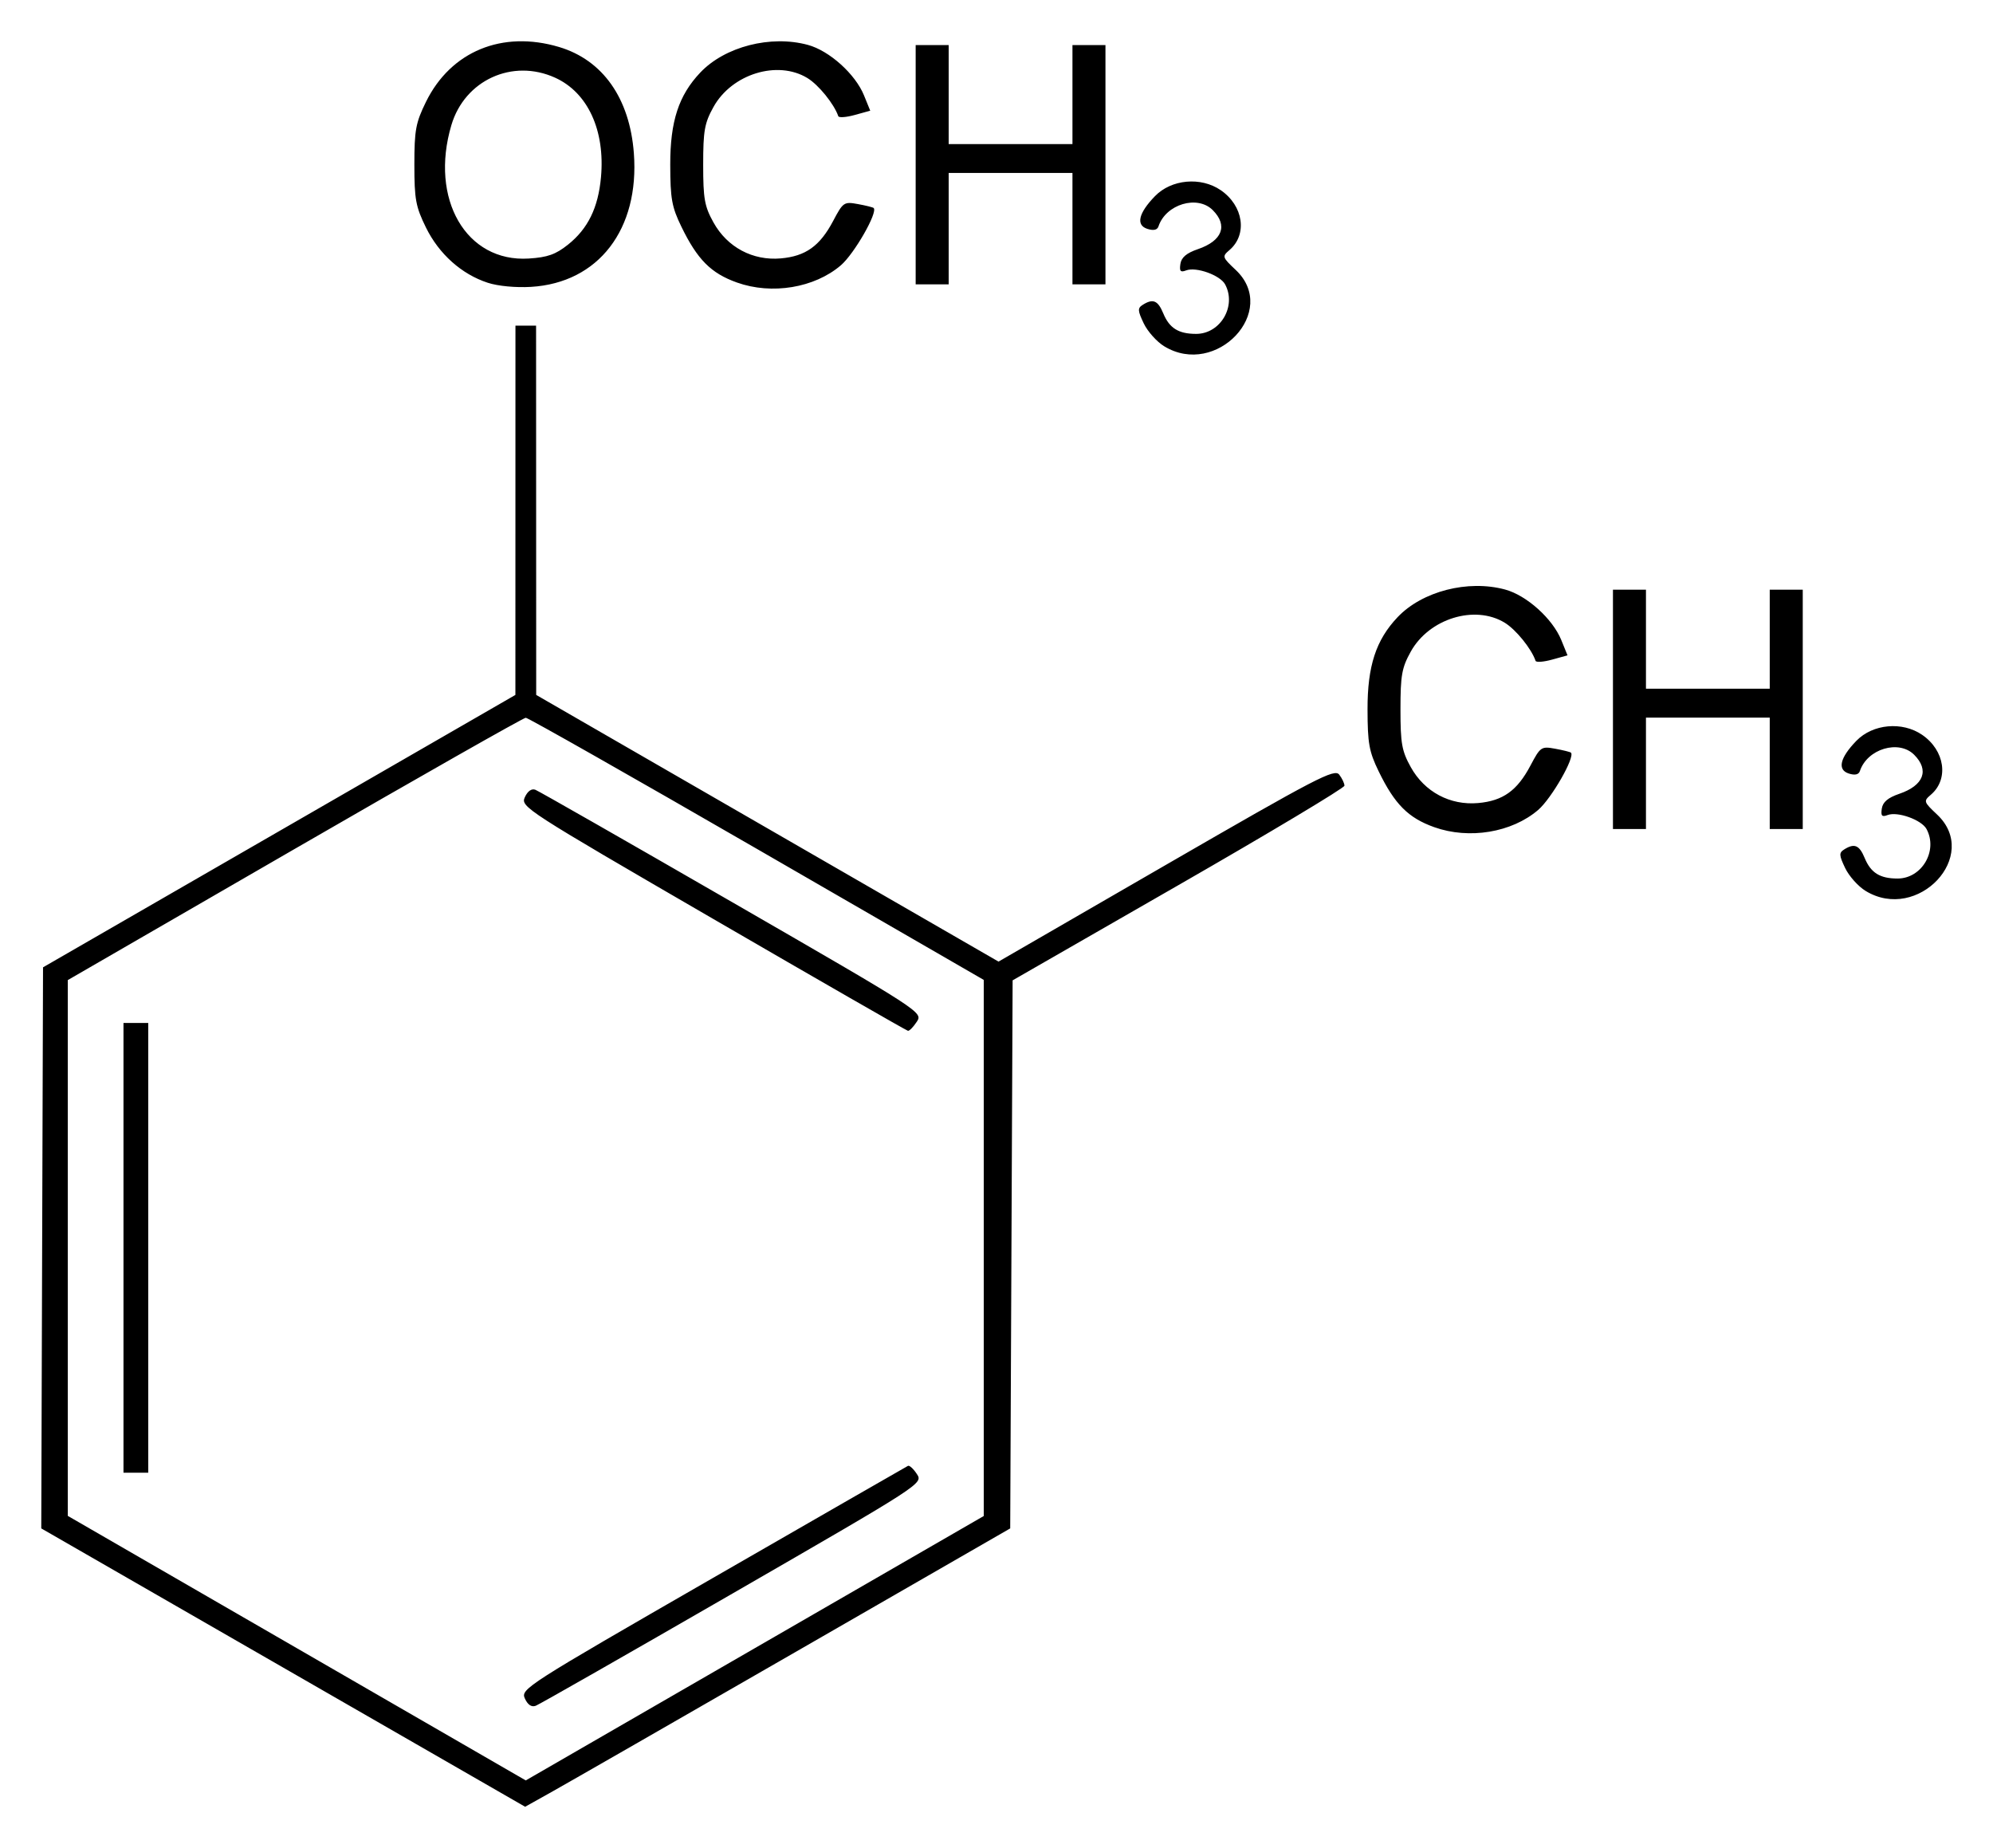 <?xml version="1.0" encoding="UTF-8" standalone="no"?>
<!-- Created with Inkscape (http://www.inkscape.org/) -->
<svg
   xmlns:svg="http://www.w3.org/2000/svg"
   xmlns="http://www.w3.org/2000/svg"
   version="1.0"
   width="483.04"
   height="447.88"
   id="svg2">
  <defs
     id="defs4" />
  <g
     transform="translate(-117.572,-322.944)"
     id="layer1">
    <path
       d="M 186.21,727.093 L 127.573,693.363 L 127.787,625.372 L 128.001,557.381 L 185.244,524.372 L 242.488,491.363 L 242.494,446.613 L 242.501,401.863 L 245.001,401.863 L 247.501,401.863 L 247.515,446.613 L 247.529,491.363 L 303.556,523.678 L 359.583,555.994 L 400.235,532.502 C 436.823,511.36 441.016,509.179 442.163,510.687 C 442.863,511.609 443.432,512.813 443.425,513.363 C 443.419,513.913 425.321,524.752 403.207,537.449 L 363.001,560.536 L 362.708,626.949 L 362.415,693.363 L 310.299,723.363 C 281.635,739.863 255.183,755.042 251.515,757.093 L 244.847,760.824 L 186.21,727.093 z M 319.001,711.719 L 356.001,690.36 L 356.001,625.395 L 356.001,560.43 L 301.001,528.665 C 270.751,511.195 245.551,496.9 245.001,496.899 C 244.451,496.898 219.251,511.202 189.001,528.686 L 134.001,560.475 L 134.001,625.401 L 134.001,690.328 L 189.501,722.384 L 245.001,754.44 L 263.501,743.758 C 273.676,737.884 298.651,723.466 319.001,711.719 z M 244.783,734.584 C 243.737,732.288 244.92,731.53 290.355,705.375 C 316.01,690.607 337.289,678.378 337.641,678.202 C 337.993,678.025 338.962,678.918 339.793,680.186 C 341.302,682.49 341.252,682.522 295.152,709.121 C 269.769,723.767 248.293,736.018 247.429,736.345 C 246.396,736.736 245.488,736.132 244.783,734.584 z M 147.501,625.363 L 147.501,570.863 L 150.501,570.863 L 153.501,570.863 L 153.501,625.363 L 153.501,679.863 L 150.501,679.863 L 147.501,679.863 L 147.501,625.363 z M 290.347,545.603 C 244.805,519.178 243.719,518.477 244.775,516.159 C 245.452,514.675 246.409,513.998 247.33,514.351 C 248.14,514.662 269.61,526.922 295.04,541.595 C 341.15,568.2 341.273,568.28 339.774,570.568 C 338.947,571.83 337.985,572.82 337.636,572.768 C 337.286,572.716 316.006,560.492 290.347,545.603 z M 569.738,538.866 C 567.943,537.772 565.709,535.272 564.774,533.311 C 563.296,530.211 563.265,529.624 564.537,528.819 C 567.022,527.248 568.209,527.744 569.516,530.901 C 571,534.484 573.214,535.863 577.48,535.863 C 583.372,535.863 587.32,529.131 584.508,523.877 C 583.313,521.644 577.488,519.547 575.065,520.477 C 573.684,521.007 573.394,520.682 573.663,518.904 C 573.901,517.326 575.152,516.27 577.901,515.33 C 583.83,513.301 585.237,509.6 581.501,505.863 C 577.779,502.142 570.145,504.429 568.354,509.803 C 568.06,510.685 567.16,510.89 565.665,510.415 C 562.825,509.514 563.502,506.6 567.509,502.475 C 571.483,498.385 578.61,497.735 583.423,501.024 C 588.944,504.797 589.97,511.768 585.559,515.545 C 583.735,517.107 583.785,517.265 587.087,520.38 C 597.625,530.318 582.373,546.57 569.738,538.866 z M 465.184,523.414 C 458.885,521.168 455.594,517.858 451.709,509.863 C 449.392,505.095 449.034,503.099 449.019,494.863 C 448.999,484.361 451.056,478.052 456.304,472.521 C 462.271,466.233 473.353,463.383 482.363,465.821 C 487.586,467.233 493.872,472.886 495.981,478.068 L 497.489,481.772 L 493.745,482.807 C 491.686,483.376 489.886,483.509 489.747,483.103 C 488.732,480.147 484.983,475.518 482.26,473.858 C 475.026,469.447 463.949,472.857 459.501,480.863 C 457.325,484.779 457.001,486.596 457.001,494.863 C 457.001,503.13 457.325,504.947 459.501,508.863 C 462.84,514.874 469.019,518.169 475.825,517.568 C 481.838,517.037 485.29,514.566 488.501,508.492 C 490.907,503.94 491.131,503.787 494.501,504.403 C 496.426,504.754 498.144,505.183 498.32,505.355 C 499.378,506.394 493.609,516.471 490.366,519.246 C 483.969,524.721 473.643,526.431 465.184,523.414 z M 508.501,494.863 L 508.501,465.863 L 512.501,465.863 L 516.501,465.863 L 516.501,477.863 L 516.501,489.863 L 531.501,489.863 L 546.501,489.863 L 546.501,477.863 L 546.501,465.863 L 550.501,465.863 L 554.501,465.863 L 554.501,494.863 L 554.501,523.863 L 550.501,523.863 L 546.501,523.863 L 546.501,510.363 L 546.501,496.863 L 531.501,496.863 L 516.501,496.863 L 516.501,510.363 L 516.501,523.863 L 512.501,523.863 L 508.501,523.863 L 508.501,494.863 z M 399.738,406.866 C 397.943,405.772 395.709,403.272 394.774,401.311 C 393.296,398.211 393.265,397.624 394.537,396.819 C 397.022,395.248 398.209,395.744 399.516,398.901 C 401,402.484 403.214,403.863 407.48,403.863 C 413.372,403.863 417.32,397.131 414.508,391.877 C 413.313,389.644 407.488,387.547 405.065,388.477 C 403.684,389.007 403.394,388.682 403.663,386.904 C 403.901,385.326 405.152,384.27 407.901,383.33 C 413.83,381.301 415.237,377.6 411.501,373.863 C 407.779,370.142 400.145,372.429 398.354,377.803 C 398.06,378.685 397.16,378.89 395.665,378.415 C 392.825,377.514 393.502,374.6 397.509,370.475 C 401.483,366.385 408.61,365.735 413.423,369.024 C 418.944,372.797 419.97,379.768 415.559,383.545 C 413.735,385.107 413.785,385.265 417.087,388.38 C 427.625,398.318 412.373,414.57 399.738,406.866 z M 235.794,391.475 C 229.426,389.393 223.966,384.51 220.803,378.071 C 218.33,373.034 218.001,371.246 218.001,362.863 C 218.001,354.472 218.329,352.694 220.814,347.633 C 226.832,335.379 239.317,330.231 253.069,334.334 C 263.666,337.496 270.193,346.76 271.199,360.065 C 272.595,378.512 262.631,391.477 246.296,392.468 C 242.602,392.692 238.262,392.282 235.794,391.475 z M 255.235,382.236 C 260.072,378.38 262.56,373.294 263.232,365.89 C 264.261,354.538 260.036,345.373 252.117,341.776 C 241.779,337.081 230.211,342.363 226.977,353.254 C 221.649,371.195 230.561,386.563 245.735,385.601 C 250.277,385.313 252.253,384.613 255.235,382.236 z M 296.184,391.414 C 289.885,389.168 286.594,385.858 282.709,377.863 C 280.392,373.095 280.034,371.099 280.019,362.863 C 279.999,352.361 282.056,346.052 287.304,340.521 C 293.271,334.233 304.353,331.383 313.363,333.821 C 318.586,335.233 324.872,340.886 326.981,346.068 L 328.489,349.772 L 324.745,350.807 C 322.686,351.376 320.886,351.509 320.747,351.103 C 319.732,348.147 315.983,343.518 313.26,341.858 C 306.026,337.447 294.949,340.857 290.501,348.863 C 288.325,352.779 288.001,354.596 288.001,362.863 C 288.001,371.13 288.325,372.947 290.501,376.863 C 293.84,382.874 300.019,386.169 306.825,385.568 C 312.838,385.037 316.29,382.566 319.501,376.492 C 321.907,371.94 322.131,371.787 325.501,372.403 C 327.426,372.754 329.144,373.183 329.32,373.355 C 330.378,374.394 324.609,384.471 321.366,387.246 C 314.969,392.721 304.643,394.431 296.184,391.414 z M 339.501,362.863 L 339.501,333.863 L 343.501,333.863 L 347.501,333.863 L 347.501,345.863 L 347.501,357.863 L 362.501,357.863 L 377.501,357.863 L 377.501,345.863 L 377.501,333.863 L 381.501,333.863 L 385.501,333.863 L 385.501,362.863 L 385.501,391.863 L 381.501,391.863 L 377.501,391.863 L 377.501,378.363 L 377.501,364.863 L 362.501,364.863 L 347.501,364.863 L 347.501,378.363 L 347.501,391.863 L 343.501,391.863 L 339.501,391.863 L 339.501,362.863 z"
       id="path2555"
       style="fill:#000000" />
  </g>
</svg>
